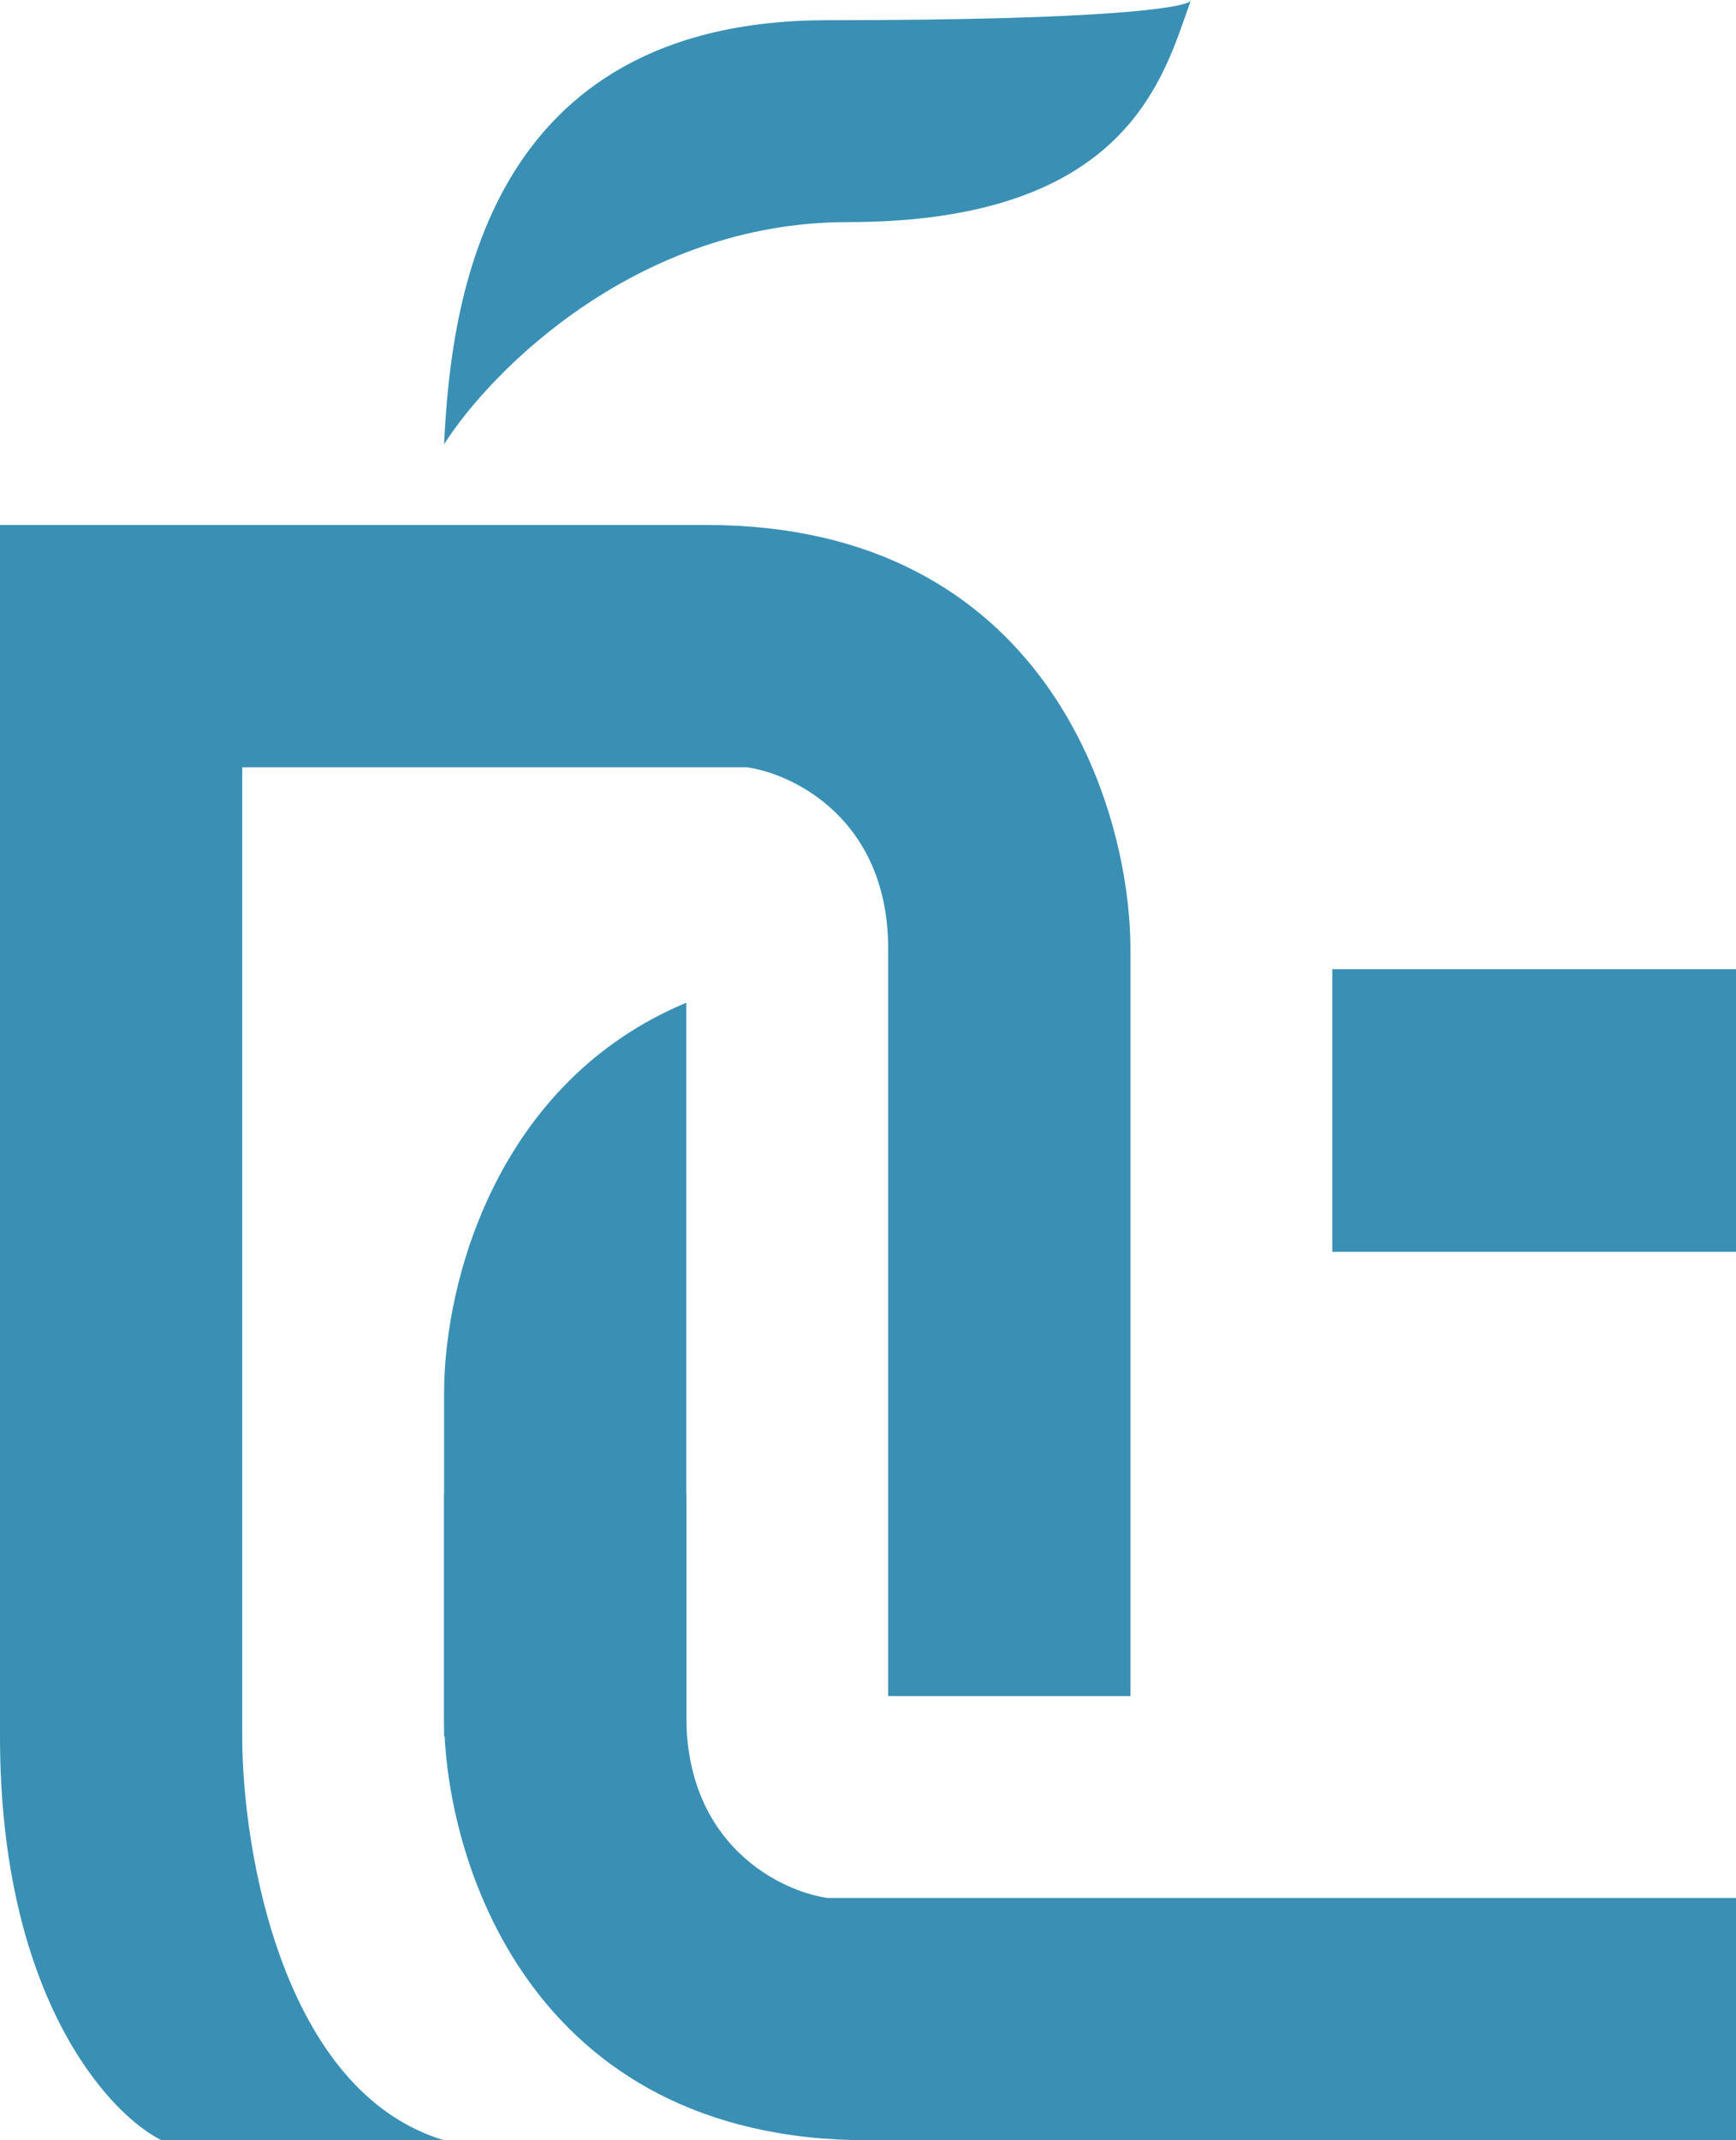<svg width="43" height="53" viewBox="0 0 43 53" fill="none" xmlns="http://www.w3.org/2000/svg">
<path d="M6 19V43C6 45.833 7 51.8 11 53H4C2.667 52.333 0 49.4 0 43V13H17.5C25.9 13 28 20 28 23.5V42H22V23.5C22 20.3 19.667 19.167 18.5 19H6Z" fill="#3990B4"/>
<path d="M20.5 47H43V53H21.5C13.1 53 11 46 11 42.5V37H17V42.5C17 45.7 19.333 46.833 20.5 47Z" fill="#3990B4"/>
<path d="M11 11C11.167 7.5 12 0.5 20.5 0.5C27.456 0.5 29.372 0.189 29.494 0.018C29.496 0.012 29.498 0.006 29.5 0C29.5 0.006 29.498 0.012 29.494 0.018C28.828 1.857 27.978 5.5 21 5.5C15.8 5.5 12.167 9.167 11 11Z" fill="#3990B4"/>
<path d="M17 43V24.83C12.31 26.788 11 31.735 11 34.5V43H17Z" fill="#3990B4"/>
<path d="M33 31V24H43V31H33Z" fill="#3990B4"/>
</svg>
